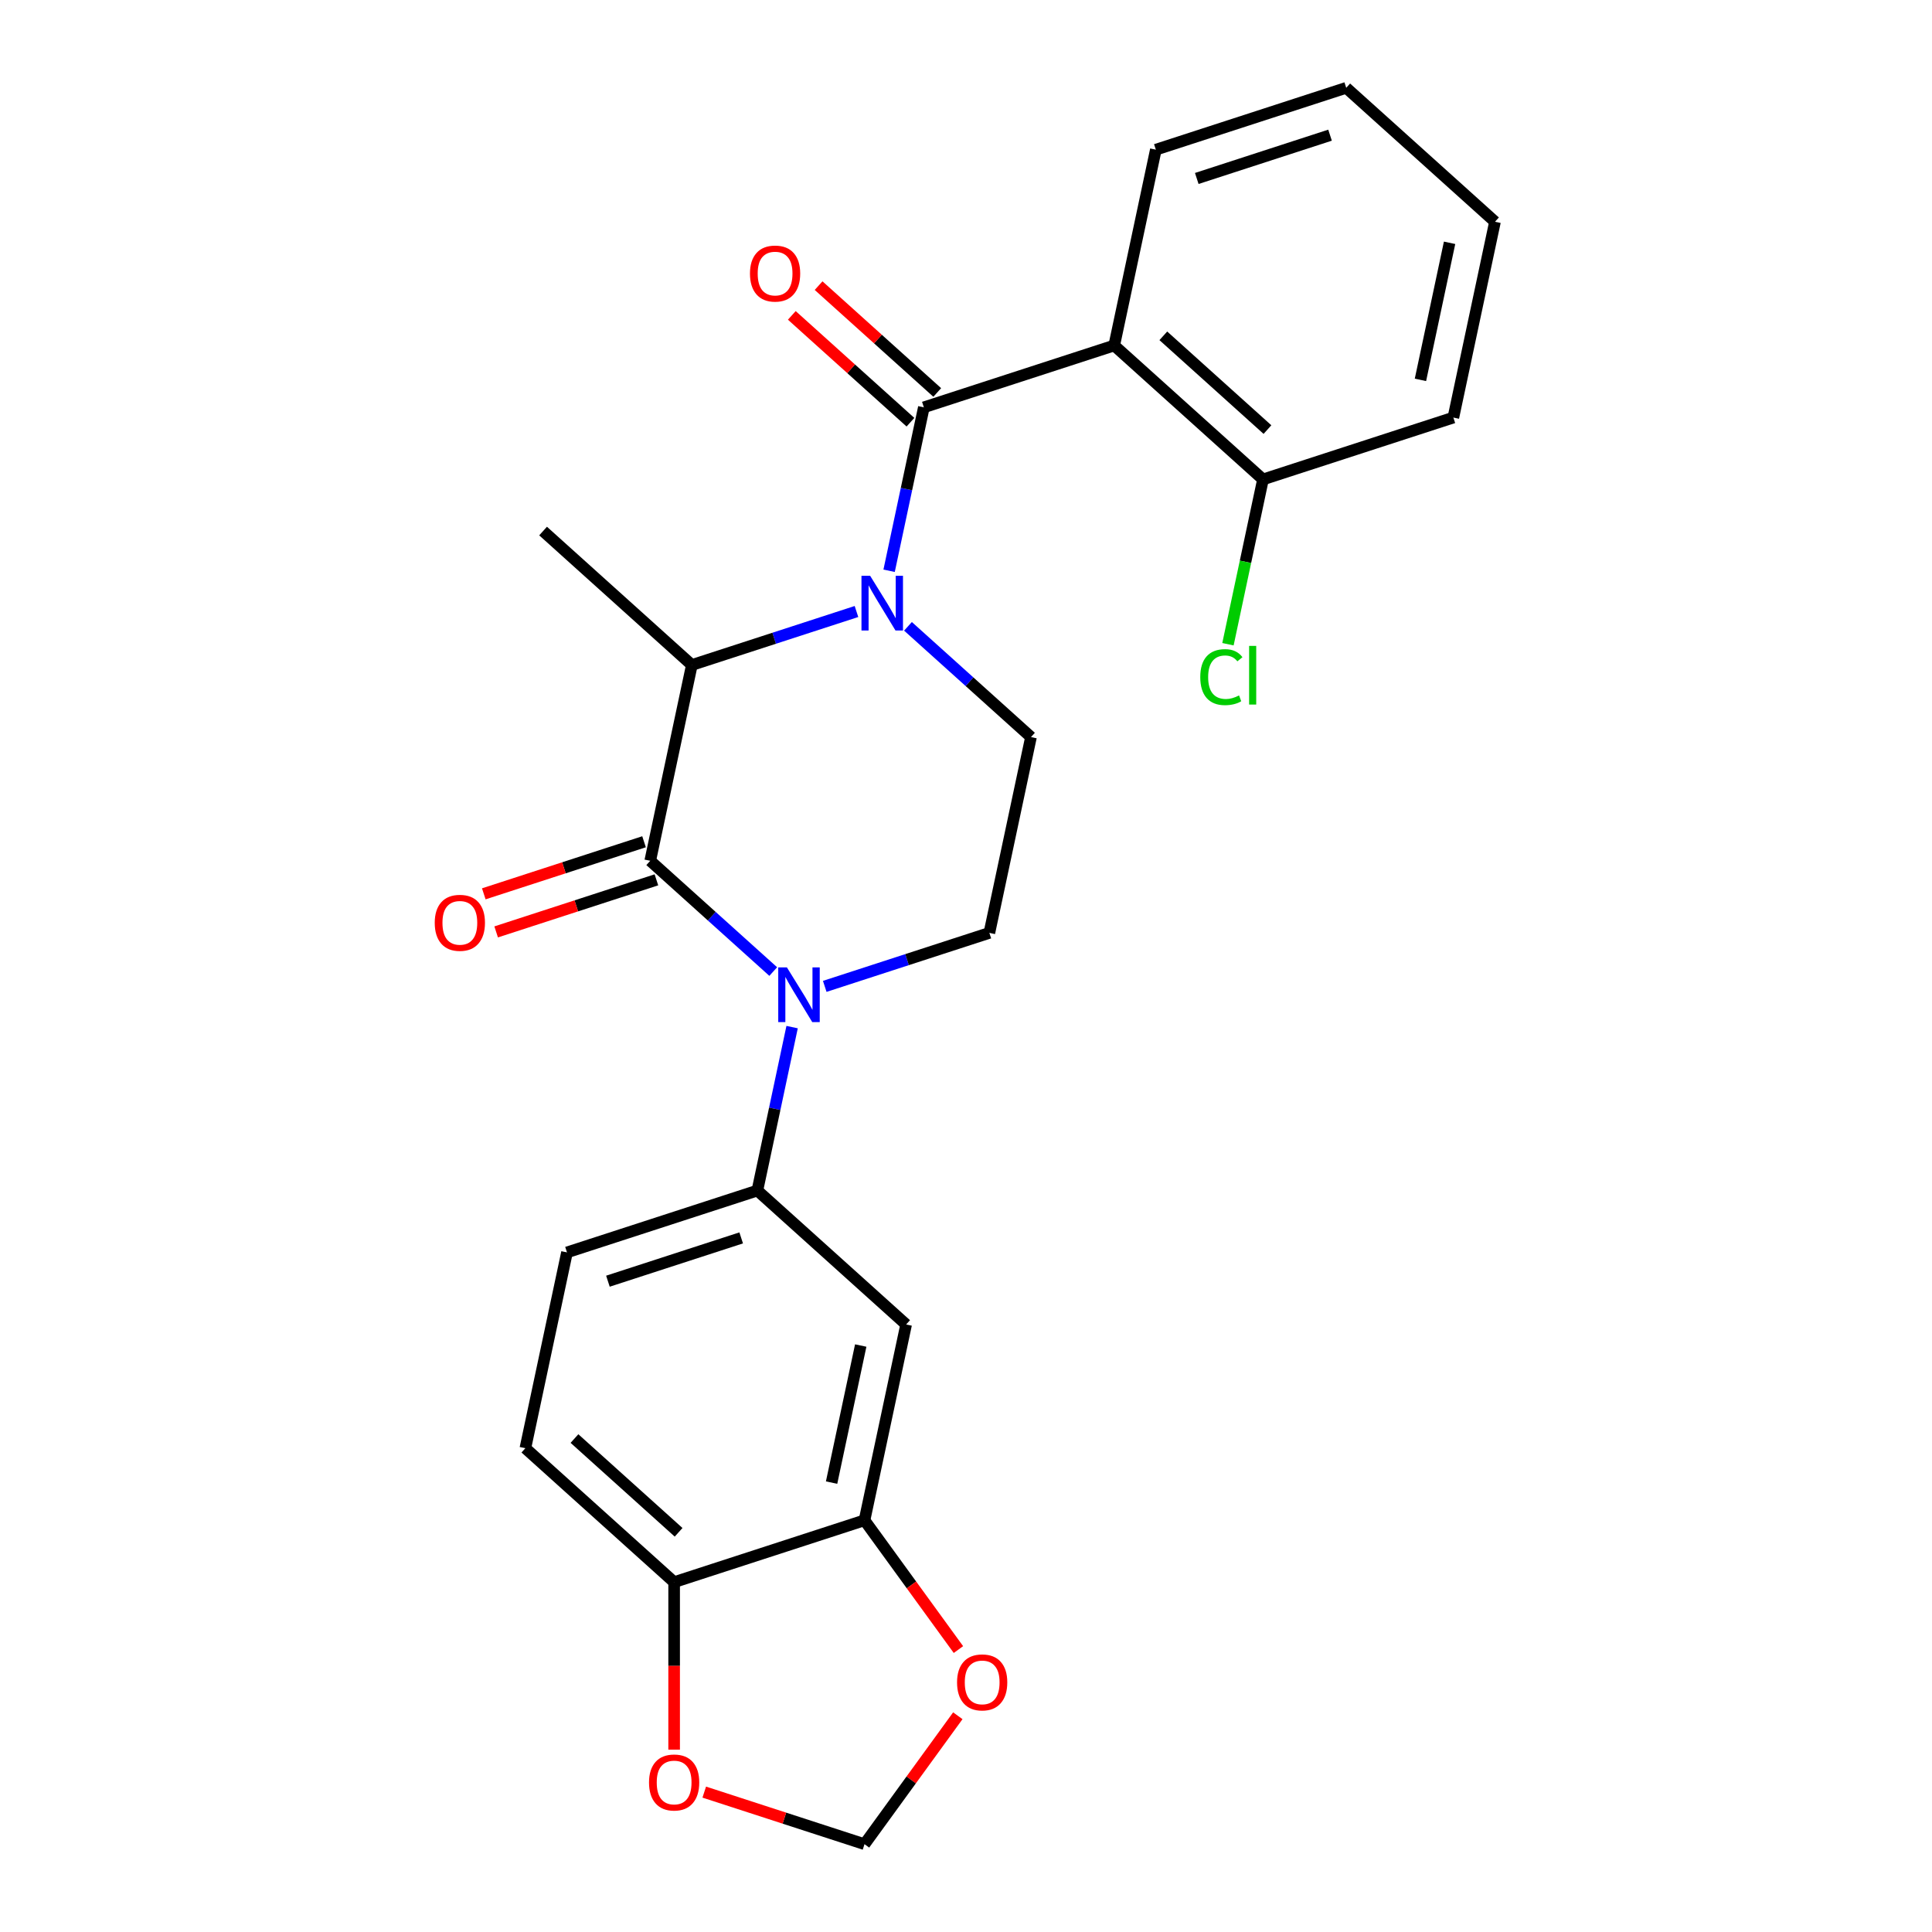 <?xml version='1.0' encoding='iso-8859-1'?>
<svg version='1.1' baseProfile='full'
              xmlns='http://www.w3.org/2000/svg'
                      xmlns:rdkit='http://www.rdkit.org/xml'
                      xmlns:xlink='http://www.w3.org/1999/xlink'
                  xml:space='preserve'
width='1000px' height='1000px' viewBox='0 0 1000 1000'>
<!-- END OF HEADER -->
<rect style='opacity:1.0;fill:#FFFFFF;stroke:none' width='1000' height='1000' x='0' y='0'> </rect>
<path class='bond-0' d='M 426.886,510.545 L 469.49,496.702' style='fill:none;fill-rule:evenodd;stroke:#0000FF;stroke-width:6px;stroke-linecap:butt;stroke-linejoin:miter;stroke-opacity:1' />
<path class='bond-0' d='M 469.49,496.702 L 512.095,482.859' style='fill:none;fill-rule:evenodd;stroke:#000000;stroke-width:6px;stroke-linecap:butt;stroke-linejoin:miter;stroke-opacity:1' />
<path class='bond-1' d='M 400.225,502.874 L 368.391,474.211' style='fill:none;fill-rule:evenodd;stroke:#0000FF;stroke-width:6px;stroke-linecap:butt;stroke-linejoin:miter;stroke-opacity:1' />
<path class='bond-1' d='M 368.391,474.211 L 336.557,445.547' style='fill:none;fill-rule:evenodd;stroke:#000000;stroke-width:6px;stroke-linecap:butt;stroke-linejoin:miter;stroke-opacity:1' />
<path class='bond-2' d='M 409.995,531.627 L 401.004,573.925' style='fill:none;fill-rule:evenodd;stroke:#0000FF;stroke-width:6px;stroke-linecap:butt;stroke-linejoin:miter;stroke-opacity:1' />
<path class='bond-2' d='M 401.004,573.925 L 392.013,616.223' style='fill:none;fill-rule:evenodd;stroke:#000000;stroke-width:6px;stroke-linecap:butt;stroke-linejoin:miter;stroke-opacity:1' />
<path class='bond-3' d='M 512.095,482.859 L 533.637,381.512' style='fill:none;fill-rule:evenodd;stroke:#000000;stroke-width:6px;stroke-linecap:butt;stroke-linejoin:miter;stroke-opacity:1' />
<path class='bond-4' d='M 533.637,381.512 L 501.803,352.849' style='fill:none;fill-rule:evenodd;stroke:#000000;stroke-width:6px;stroke-linecap:butt;stroke-linejoin:miter;stroke-opacity:1' />
<path class='bond-4' d='M 501.803,352.849 L 469.969,324.186' style='fill:none;fill-rule:evenodd;stroke:#0000FF;stroke-width:6px;stroke-linecap:butt;stroke-linejoin:miter;stroke-opacity:1' />
<path class='bond-5' d='M 443.309,316.514 L 400.704,330.358' style='fill:none;fill-rule:evenodd;stroke:#0000FF;stroke-width:6px;stroke-linecap:butt;stroke-linejoin:miter;stroke-opacity:1' />
<path class='bond-5' d='M 400.704,330.358 L 358.099,344.201' style='fill:none;fill-rule:evenodd;stroke:#000000;stroke-width:6px;stroke-linecap:butt;stroke-linejoin:miter;stroke-opacity:1' />
<path class='bond-6' d='M 460.2,295.433 L 469.19,253.135' style='fill:none;fill-rule:evenodd;stroke:#0000FF;stroke-width:6px;stroke-linecap:butt;stroke-linejoin:miter;stroke-opacity:1' />
<path class='bond-6' d='M 469.19,253.135 L 478.181,210.836' style='fill:none;fill-rule:evenodd;stroke:#000000;stroke-width:6px;stroke-linecap:butt;stroke-linejoin:miter;stroke-opacity:1' />
<path class='bond-7' d='M 358.099,344.201 L 336.557,445.547' style='fill:none;fill-rule:evenodd;stroke:#000000;stroke-width:6px;stroke-linecap:butt;stroke-linejoin:miter;stroke-opacity:1' />
<path class='bond-8' d='M 358.099,344.201 L 281.101,274.871' style='fill:none;fill-rule:evenodd;stroke:#000000;stroke-width:6px;stroke-linecap:butt;stroke-linejoin:miter;stroke-opacity:1' />
<path class='bond-9' d='M 333.356,435.693 L 291.881,449.169' style='fill:none;fill-rule:evenodd;stroke:#000000;stroke-width:6px;stroke-linecap:butt;stroke-linejoin:miter;stroke-opacity:1' />
<path class='bond-9' d='M 291.881,449.169 L 250.406,462.645' style='fill:none;fill-rule:evenodd;stroke:#FF0000;stroke-width:6px;stroke-linecap:butt;stroke-linejoin:miter;stroke-opacity:1' />
<path class='bond-9' d='M 339.759,455.401 L 298.284,468.877' style='fill:none;fill-rule:evenodd;stroke:#000000;stroke-width:6px;stroke-linecap:butt;stroke-linejoin:miter;stroke-opacity:1' />
<path class='bond-9' d='M 298.284,468.877 L 256.81,482.353' style='fill:none;fill-rule:evenodd;stroke:#FF0000;stroke-width:6px;stroke-linecap:butt;stroke-linejoin:miter;stroke-opacity:1' />
<path class='bond-10' d='M 576.721,178.819 L 653.719,248.148' style='fill:none;fill-rule:evenodd;stroke:#000000;stroke-width:6px;stroke-linecap:butt;stroke-linejoin:miter;stroke-opacity:1' />
<path class='bond-10' d='M 602.136,173.819 L 656.035,222.349' style='fill:none;fill-rule:evenodd;stroke:#000000;stroke-width:6px;stroke-linecap:butt;stroke-linejoin:miter;stroke-opacity:1' />
<path class='bond-11' d='M 576.721,178.819 L 598.263,77.472' style='fill:none;fill-rule:evenodd;stroke:#000000;stroke-width:6px;stroke-linecap:butt;stroke-linejoin:miter;stroke-opacity:1' />
<path class='bond-12' d='M 576.721,178.819 L 478.181,210.836' style='fill:none;fill-rule:evenodd;stroke:#000000;stroke-width:6px;stroke-linecap:butt;stroke-linejoin:miter;stroke-opacity:1' />
<path class='bond-13' d='M 485.114,203.137 L 454.41,175.491' style='fill:none;fill-rule:evenodd;stroke:#000000;stroke-width:6px;stroke-linecap:butt;stroke-linejoin:miter;stroke-opacity:1' />
<path class='bond-13' d='M 454.41,175.491 L 423.706,147.845' style='fill:none;fill-rule:evenodd;stroke:#FF0000;stroke-width:6px;stroke-linecap:butt;stroke-linejoin:miter;stroke-opacity:1' />
<path class='bond-13' d='M 471.248,218.536 L 440.544,190.89' style='fill:none;fill-rule:evenodd;stroke:#000000;stroke-width:6px;stroke-linecap:butt;stroke-linejoin:miter;stroke-opacity:1' />
<path class='bond-13' d='M 440.544,190.89 L 409.841,163.244' style='fill:none;fill-rule:evenodd;stroke:#FF0000;stroke-width:6px;stroke-linecap:butt;stroke-linejoin:miter;stroke-opacity:1' />
<path class='bond-14' d='M 653.719,248.148 L 752.259,216.131' style='fill:none;fill-rule:evenodd;stroke:#000000;stroke-width:6px;stroke-linecap:butt;stroke-linejoin:miter;stroke-opacity:1' />
<path class='bond-15' d='M 653.719,248.148 L 644.654,290.796' style='fill:none;fill-rule:evenodd;stroke:#000000;stroke-width:6px;stroke-linecap:butt;stroke-linejoin:miter;stroke-opacity:1' />
<path class='bond-15' d='M 644.654,290.796 L 635.589,333.445' style='fill:none;fill-rule:evenodd;stroke:#00CC00;stroke-width:6px;stroke-linecap:butt;stroke-linejoin:miter;stroke-opacity:1' />
<path class='bond-16' d='M 271.932,749.588 L 348.93,818.917' style='fill:none;fill-rule:evenodd;stroke:#000000;stroke-width:6px;stroke-linecap:butt;stroke-linejoin:miter;stroke-opacity:1' />
<path class='bond-16' d='M 297.347,744.588 L 351.246,793.118' style='fill:none;fill-rule:evenodd;stroke:#000000;stroke-width:6px;stroke-linecap:butt;stroke-linejoin:miter;stroke-opacity:1' />
<path class='bond-17' d='M 271.932,749.588 L 293.474,648.241' style='fill:none;fill-rule:evenodd;stroke:#000000;stroke-width:6px;stroke-linecap:butt;stroke-linejoin:miter;stroke-opacity:1' />
<path class='bond-18' d='M 293.474,648.241 L 392.013,616.223' style='fill:none;fill-rule:evenodd;stroke:#000000;stroke-width:6px;stroke-linecap:butt;stroke-linejoin:miter;stroke-opacity:1' />
<path class='bond-18' d='M 314.658,663.146 L 383.636,640.734' style='fill:none;fill-rule:evenodd;stroke:#000000;stroke-width:6px;stroke-linecap:butt;stroke-linejoin:miter;stroke-opacity:1' />
<path class='bond-19' d='M 392.013,616.223 L 469.011,685.553' style='fill:none;fill-rule:evenodd;stroke:#000000;stroke-width:6px;stroke-linecap:butt;stroke-linejoin:miter;stroke-opacity:1' />
<path class='bond-20' d='M 469.011,685.553 L 447.469,786.899' style='fill:none;fill-rule:evenodd;stroke:#000000;stroke-width:6px;stroke-linecap:butt;stroke-linejoin:miter;stroke-opacity:1' />
<path class='bond-20' d='M 445.511,696.446 L 430.431,767.389' style='fill:none;fill-rule:evenodd;stroke:#000000;stroke-width:6px;stroke-linecap:butt;stroke-linejoin:miter;stroke-opacity:1' />
<path class='bond-21' d='M 348.93,818.917 L 447.469,786.899' style='fill:none;fill-rule:evenodd;stroke:#000000;stroke-width:6px;stroke-linecap:butt;stroke-linejoin:miter;stroke-opacity:1' />
<path class='bond-22' d='M 348.93,818.917 L 348.93,862.267' style='fill:none;fill-rule:evenodd;stroke:#000000;stroke-width:6px;stroke-linecap:butt;stroke-linejoin:miter;stroke-opacity:1' />
<path class='bond-22' d='M 348.93,862.267 L 348.93,905.618' style='fill:none;fill-rule:evenodd;stroke:#FF0000;stroke-width:6px;stroke-linecap:butt;stroke-linejoin:miter;stroke-opacity:1' />
<path class='bond-23' d='M 447.469,786.899 L 471.777,820.356' style='fill:none;fill-rule:evenodd;stroke:#000000;stroke-width:6px;stroke-linecap:butt;stroke-linejoin:miter;stroke-opacity:1' />
<path class='bond-23' d='M 471.777,820.356 L 496.084,853.812' style='fill:none;fill-rule:evenodd;stroke:#FF0000;stroke-width:6px;stroke-linecap:butt;stroke-linejoin:miter;stroke-opacity:1' />
<path class='bond-24' d='M 495.765,888.073 L 471.617,921.309' style='fill:none;fill-rule:evenodd;stroke:#FF0000;stroke-width:6px;stroke-linecap:butt;stroke-linejoin:miter;stroke-opacity:1' />
<path class='bond-24' d='M 471.617,921.309 L 447.469,954.545' style='fill:none;fill-rule:evenodd;stroke:#000000;stroke-width:6px;stroke-linecap:butt;stroke-linejoin:miter;stroke-opacity:1' />
<path class='bond-25' d='M 447.469,954.545 L 405.995,941.069' style='fill:none;fill-rule:evenodd;stroke:#000000;stroke-width:6px;stroke-linecap:butt;stroke-linejoin:miter;stroke-opacity:1' />
<path class='bond-25' d='M 405.995,941.069 L 364.52,927.594' style='fill:none;fill-rule:evenodd;stroke:#FF0000;stroke-width:6px;stroke-linecap:butt;stroke-linejoin:miter;stroke-opacity:1' />
<path class='bond-26' d='M 752.259,216.131 L 773.801,114.784' style='fill:none;fill-rule:evenodd;stroke:#000000;stroke-width:6px;stroke-linecap:butt;stroke-linejoin:miter;stroke-opacity:1' />
<path class='bond-26' d='M 735.221,196.62 L 750.3,125.677' style='fill:none;fill-rule:evenodd;stroke:#000000;stroke-width:6px;stroke-linecap:butt;stroke-linejoin:miter;stroke-opacity:1' />
<path class='bond-27' d='M 773.801,114.784 L 696.803,45.455' style='fill:none;fill-rule:evenodd;stroke:#000000;stroke-width:6px;stroke-linecap:butt;stroke-linejoin:miter;stroke-opacity:1' />
<path class='bond-28' d='M 696.803,45.455 L 598.263,77.472' style='fill:none;fill-rule:evenodd;stroke:#000000;stroke-width:6px;stroke-linecap:butt;stroke-linejoin:miter;stroke-opacity:1' />
<path class='bond-28' d='M 688.425,69.965 L 619.447,92.377' style='fill:none;fill-rule:evenodd;stroke:#000000;stroke-width:6px;stroke-linecap:butt;stroke-linejoin:miter;stroke-opacity:1' />
<path  class='atom-0' d='M 407.295 500.717
L 416.575 515.717
Q 417.495 517.197, 418.975 519.877
Q 420.455 522.557, 420.535 522.717
L 420.535 500.717
L 424.295 500.717
L 424.295 529.037
L 420.415 529.037
L 410.455 512.637
Q 409.295 510.717, 408.055 508.517
Q 406.855 506.317, 406.495 505.637
L 406.495 529.037
L 402.815 529.037
L 402.815 500.717
L 407.295 500.717
' fill='#0000FF'/>
<path  class='atom-3' d='M 450.379 298.023
L 459.659 313.023
Q 460.579 314.503, 462.059 317.183
Q 463.539 319.863, 463.619 320.023
L 463.619 298.023
L 467.379 298.023
L 467.379 326.343
L 463.499 326.343
L 453.539 309.943
Q 452.379 308.023, 451.139 305.823
Q 449.939 303.623, 449.579 302.943
L 449.579 326.343
L 445.899 326.343
L 445.899 298.023
L 450.379 298.023
' fill='#0000FF'/>
<path  class='atom-7' d='M 225.018 477.645
Q 225.018 470.845, 228.378 467.045
Q 231.738 463.245, 238.018 463.245
Q 244.298 463.245, 247.658 467.045
Q 251.018 470.845, 251.018 477.645
Q 251.018 484.525, 247.618 488.445
Q 244.218 492.325, 238.018 492.325
Q 231.778 492.325, 228.378 488.445
Q 225.018 484.565, 225.018 477.645
M 238.018 489.125
Q 242.338 489.125, 244.658 486.245
Q 247.018 483.325, 247.018 477.645
Q 247.018 472.085, 244.658 469.285
Q 242.338 466.445, 238.018 466.445
Q 233.698 466.445, 231.338 469.245
Q 229.018 472.045, 229.018 477.645
Q 229.018 483.365, 231.338 486.245
Q 233.698 489.125, 238.018 489.125
' fill='#FF0000'/>
<path  class='atom-10' d='M 388.183 141.587
Q 388.183 134.787, 391.543 130.987
Q 394.903 127.187, 401.183 127.187
Q 407.463 127.187, 410.823 130.987
Q 414.183 134.787, 414.183 141.587
Q 414.183 148.467, 410.783 152.387
Q 407.383 156.267, 401.183 156.267
Q 394.943 156.267, 391.543 152.387
Q 388.183 148.507, 388.183 141.587
M 401.183 153.067
Q 405.503 153.067, 407.823 150.187
Q 410.183 147.267, 410.183 141.587
Q 410.183 136.027, 407.823 133.227
Q 405.503 130.387, 401.183 130.387
Q 396.863 130.387, 394.503 133.187
Q 392.183 135.987, 392.183 141.587
Q 392.183 147.307, 394.503 150.187
Q 396.863 153.067, 401.183 153.067
' fill='#FF0000'/>
<path  class='atom-18' d='M 495.37 870.802
Q 495.37 864.002, 498.73 860.202
Q 502.09 856.402, 508.37 856.402
Q 514.65 856.402, 518.01 860.202
Q 521.37 864.002, 521.37 870.802
Q 521.37 877.682, 517.97 881.602
Q 514.57 885.482, 508.37 885.482
Q 502.13 885.482, 498.73 881.602
Q 495.37 877.722, 495.37 870.802
M 508.37 882.282
Q 512.69 882.282, 515.01 879.402
Q 517.37 876.482, 517.37 870.802
Q 517.37 865.242, 515.01 862.442
Q 512.69 859.602, 508.37 859.602
Q 504.05 859.602, 501.69 862.402
Q 499.37 865.202, 499.37 870.802
Q 499.37 876.522, 501.69 879.402
Q 504.05 882.282, 508.37 882.282
' fill='#FF0000'/>
<path  class='atom-20' d='M 335.93 922.608
Q 335.93 915.808, 339.29 912.008
Q 342.65 908.208, 348.93 908.208
Q 355.21 908.208, 358.57 912.008
Q 361.93 915.808, 361.93 922.608
Q 361.93 929.488, 358.53 933.408
Q 355.13 937.288, 348.93 937.288
Q 342.69 937.288, 339.29 933.408
Q 335.93 929.528, 335.93 922.608
M 348.93 934.088
Q 353.25 934.088, 355.57 931.208
Q 357.93 928.288, 357.93 922.608
Q 357.93 917.048, 355.57 914.248
Q 353.25 911.408, 348.93 911.408
Q 344.61 911.408, 342.25 914.208
Q 339.93 917.008, 339.93 922.608
Q 339.93 928.328, 342.25 931.208
Q 344.61 934.088, 348.93 934.088
' fill='#FF0000'/>
<path  class='atom-25' d='M 621.257 350.475
Q 621.257 343.435, 624.537 339.755
Q 627.857 336.035, 634.137 336.035
Q 639.977 336.035, 643.097 340.155
L 640.457 342.315
Q 638.177 339.315, 634.137 339.315
Q 629.857 339.315, 627.577 342.195
Q 625.337 345.035, 625.337 350.475
Q 625.337 356.075, 627.657 358.955
Q 630.017 361.835, 634.577 361.835
Q 637.697 361.835, 641.337 359.955
L 642.457 362.955
Q 640.977 363.915, 638.737 364.475
Q 636.497 365.035, 634.017 365.035
Q 627.857 365.035, 624.537 361.275
Q 621.257 357.515, 621.257 350.475
' fill='#00CC00'/>
<path  class='atom-25' d='M 646.537 334.315
L 650.217 334.315
L 650.217 364.675
L 646.537 364.675
L 646.537 334.315
' fill='#00CC00'/>
</svg>
